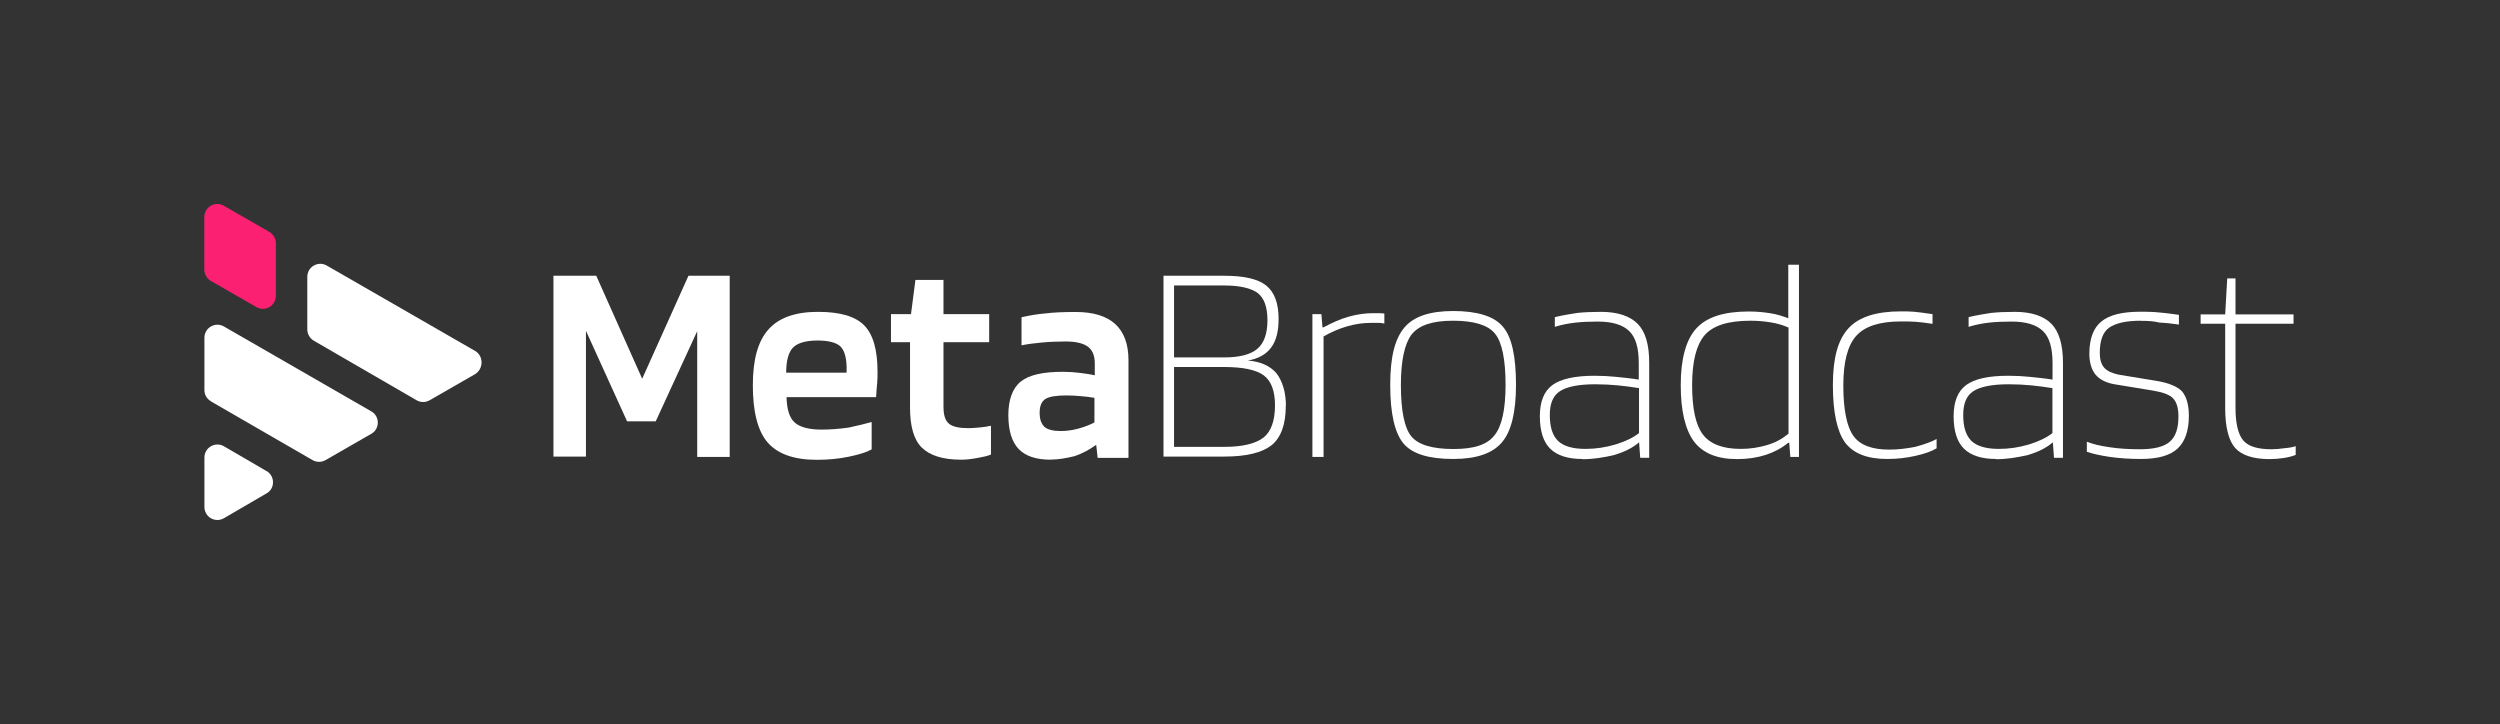 <?xml version="1.0" encoding="UTF-8"?><svg id="Layer_2" xmlns="http://www.w3.org/2000/svg" viewBox="0 0 208.51 60.42"><rect x="0" y="0" width="208.51" height="60.42" fill="#333333" stroke="none"/><defs><style>.cls-1{fill:none;}.cls-2,.cls-3{fill:#fff;}.cls-4{fill:#fb2072;}.cls-4,.cls-3{fill-rule:evenodd;}</style></defs><g id="Layer_1-2"><g><g><g><path class="cls-2" d="M60.86,23v15.11h-2.71v-10.49l-3.46,7.52h-2.39l-3.43-7.55v10.49h-2.71v-15.08h3.57l3.83,8.59,3.86-8.59h3.43Z"/><path class="cls-2" d="M72.7,35.2v2.28c-.4,.23-1.04,.43-1.9,.61s-1.76,.26-2.68,.26c-1.9,0-3.26-.49-4.09-1.44s-1.24-2.57-1.24-4.76,.43-3.69,1.3-4.67c.86-.98,2.25-1.47,4.12-1.47s3.11,.37,3.86,1.12c.75,.75,1.12,2.05,1.12,3.89,0,.35,0,.63-.03,.92s-.06,.66-.09,1.18h-7.47c.03,1.01,.23,1.7,.66,2.1s1.18,.61,2.28,.61c.72,0,1.47-.06,2.25-.17,.78-.17,1.41-.32,1.9-.46Zm-4.5-6.8c-.98,0-1.67,.2-2.05,.58s-.58,1.1-.58,2.1h5.04v-.52c-.03-.81-.2-1.38-.55-1.7-.35-.29-.95-.46-1.87-.46Z"/><path class="cls-2" d="M82.65,35.52v2.39c-.26,.12-.66,.2-1.15,.29s-.92,.14-1.33,.14c-1.53,0-2.62-.35-3.29-1.01s-.98-1.79-.98-3.34v-5.45h-1.59v-2.34h1.67l.37-2.85h2.34v2.85h3.81v2.34h-3.81v5.36c0,.72,.14,1.18,.46,1.44s.86,.37,1.64,.37c.26,0,.61-.03,.95-.06,.37-.03,.66-.09,.89-.14Z"/><path class="cls-2" d="M87.64,38.34c-1.21,0-2.1-.29-2.68-.89-.58-.61-.86-1.56-.86-2.83s.35-2.25,1.04-2.8c.69-.55,1.84-.81,3.52-.81,.46,0,.95,.03,1.41,.09,.49,.06,.89,.12,1.24,.2v-1.01c0-.63-.2-1.1-.58-1.38s-1.01-.43-1.84-.43c-.75,0-1.41,.03-2.02,.09-.58,.06-1.15,.12-1.67,.23v-2.34c.61-.14,1.27-.26,1.99-.32,.72-.09,1.56-.12,2.54-.12,1.47,0,2.57,.35,3.29,1.01s1.1,1.67,1.1,3v8.16h-2.57l-.12-1.07h-.03c-.52,.37-1.1,.69-1.76,.92-.69,.17-1.35,.29-1.99,.29Zm1.35-5.36c-.86,0-1.47,.09-1.79,.29s-.49,.58-.49,1.15,.14,.92,.4,1.18c.26,.23,.72,.35,1.35,.35,.46,0,.95-.06,1.47-.2,.52-.14,.98-.32,1.35-.52v-2.05c-.37-.06-.78-.12-1.15-.14-.35-.03-.75-.06-1.15-.06Z"/><path class="cls-2" d="M107.24,33.84c0,1.56-.4,2.65-1.18,3.29-.81,.63-2.1,.95-3.95,.95h-5.07v-15.08h5.07c1.64,0,2.8,.26,3.49,.81s1.04,1.47,1.04,2.8c0,1.04-.2,1.82-.63,2.39s-1.07,.92-1.93,1.07c1.04,.09,1.84,.43,2.39,1.07,.49,.66,.78,1.56,.78,2.71Zm-1.53-7.12c0-1.1-.26-1.84-.81-2.28-.55-.4-1.47-.63-2.8-.63h-4.18v6h4.18c1.27,0,2.19-.23,2.77-.72,.55-.46,.84-1.27,.84-2.36Zm.63,7.09c0-1.21-.32-2.05-.95-2.51-.63-.46-1.73-.69-3.29-.69h-4.18v6.66h4.18c1.53,0,2.62-.26,3.29-.78,.61-.49,.95-1.38,.95-2.68Z"/><path class="cls-2" d="M110.32,38.11h-.86v-11.91h.75l.09,1.1h.09c.69-.37,1.38-.69,2.1-.89s1.38-.29,2.05-.29h.52c.17,0,.32,.03,.4,.03v.84c-.12-.03-.26-.06-.43-.06h-.72c-.61,0-1.27,.09-1.96,.29s-1.35,.49-1.96,.84v10.06h-.06Z"/><path class="cls-2" d="M126.44,32.11c0,2.28-.4,3.89-1.18,4.79-.78,.92-2.13,1.38-4.06,1.38-2.05,0-3.43-.43-4.15-1.3s-1.1-2.48-1.1-4.87,.4-3.86,1.18-4.79,2.13-1.38,4.09-1.38,3.4,.43,4.12,1.3c.75,.86,1.1,2.48,1.1,4.87Zm-9.6,0c0,2.13,.29,3.57,.86,4.27,.58,.72,1.76,1.07,3.52,1.07s2.83-.37,3.43-1.15c.61-.75,.92-2.16,.92-4.21s-.29-3.57-.89-4.27c-.58-.72-1.76-1.07-3.49-1.07s-2.83,.37-3.46,1.15c-.58,.78-.89,2.16-.89,4.21Z"/><path class="cls-2" d="M131.97,38.28c-1.21,0-2.1-.29-2.68-.86s-.86-1.5-.86-2.71,.35-2.08,1.04-2.59,1.87-.78,3.52-.78c.61,0,1.21,.03,1.79,.09,.58,.06,1.21,.12,1.9,.23v-1.38c0-1.27-.26-2.16-.81-2.68s-1.41-.78-2.62-.78c-.72,0-1.33,.03-1.87,.09-.55,.06-1.12,.17-1.7,.35v-.81c.69-.17,1.33-.26,1.87-.35,.55-.06,1.21-.09,1.99-.09,1.38,0,2.42,.35,3.06,1.01s.95,1.73,.95,3.23v7.93h-.75l-.09-1.27h-.03c-.49,.43-1.18,.78-2.05,1.04-.84,.2-1.73,.35-2.65,.35Zm1.07-6.23c-1.38,0-2.36,.2-2.94,.58s-.84,1.04-.84,1.99c0,1.01,.23,1.7,.69,2.16,.46,.43,1.21,.66,2.28,.66,.84,0,1.67-.12,2.51-.37,.84-.26,1.5-.58,1.96-.95v-3.75c-.58-.09-1.15-.17-1.76-.23s-1.27-.09-1.9-.09Z"/><path class="cls-2" d="M149.18,22.08h.86v16.03h-.72l-.09-1.18h-.09c-.55,.46-1.18,.78-1.87,1.01-.72,.23-1.5,.35-2.39,.35-1.67,0-2.85-.49-3.6-1.47-.72-.98-1.1-2.54-1.1-4.7s.43-3.78,1.3-4.73,2.31-1.41,4.38-1.41c.63,0,1.24,.06,1.76,.14s1.04,.23,1.53,.43v-4.47h.03Zm-3.2,4.67c-1.84,0-3.11,.4-3.81,1.21-.69,.81-1.04,2.19-1.04,4.15s.29,3.32,.89,4.12c.61,.81,1.67,1.21,3.17,1.21,.78,0,1.53-.12,2.19-.32,.69-.2,1.27-.52,1.79-.95v-8.85c-.46-.2-.95-.35-1.47-.43-.52-.09-1.1-.14-1.73-.14Z"/><path class="cls-2" d="M161.52,36.61v.78c-.43,.26-1.01,.46-1.76,.63-.75,.17-1.53,.26-2.36,.26-1.67,0-2.83-.46-3.52-1.38-.66-.92-1.01-2.51-1.01-4.79s.43-3.78,1.3-4.73,2.34-1.41,4.35-1.41c.4,0,.78,0,1.1,.03s.84,.09,1.56,.2v.81c-.55-.09-1.01-.14-1.38-.17s-.81-.03-1.27-.03c-1.76,0-3,.4-3.72,1.21-.72,.81-1.07,2.19-1.07,4.15s.29,3.43,.84,4.18c.55,.78,1.56,1.15,3,1.15,.72,0,1.41-.09,2.16-.23,.72-.2,1.33-.4,1.79-.66Z"/><path class="cls-2" d="M166.48,38.28c-1.21,0-2.1-.29-2.68-.86s-.86-1.5-.86-2.71,.35-2.08,1.04-2.59c.69-.52,1.87-.78,3.52-.78,.61,0,1.21,.03,1.79,.09,.58,.06,1.21,.12,1.9,.23v-1.38c0-1.27-.26-2.16-.81-2.68-.55-.52-1.41-.78-2.62-.78-.72,0-1.33,.03-1.87,.09-.55,.06-1.12,.17-1.7,.35v-.81c.69-.17,1.33-.26,1.87-.35,.55-.06,1.21-.09,1.99-.09,1.38,0,2.42,.35,3.06,1.01,.63,.66,.95,1.73,.95,3.23v7.93h-.75l-.09-1.27h-.03c-.49,.43-1.18,.78-2.05,1.04-.86,.2-1.76,.35-2.65,.35Zm1.04-6.23c-1.38,0-2.36,.2-2.94,.58s-.84,1.04-.84,1.99c0,1.01,.23,1.7,.69,2.16,.46,.43,1.21,.66,2.28,.66,.84,0,1.67-.12,2.51-.37,.84-.26,1.5-.58,1.96-.95v-3.75c-.58-.09-1.15-.17-1.76-.23s-1.24-.09-1.9-.09Z"/><path class="cls-2" d="M178.56,26.75c-1.24,0-2.1,.2-2.65,.58-.52,.37-.78,1.07-.78,2.1,0,.55,.12,.95,.37,1.24,.26,.29,.66,.46,1.21,.58l3.17,.52c1.01,.17,1.7,.46,2.1,.86,.37,.43,.58,1.12,.58,2.05,0,1.24-.32,2.16-.95,2.74-.63,.58-1.64,.86-3.06,.86-.92,0-1.79-.06-2.57-.17-.81-.12-1.44-.26-1.93-.43v-.84c.49,.2,1.12,.35,1.9,.46,.78,.12,1.61,.17,2.51,.17,1.18,0,2.02-.2,2.51-.63s.72-1.12,.72-2.1c0-.69-.14-1.18-.43-1.5s-.86-.52-1.67-.66l-3.17-.52c-.75-.12-1.3-.4-1.64-.81s-.52-1.01-.52-1.76c0-1.24,.35-2.16,1.01-2.68,.66-.55,1.76-.81,3.23-.81,.46,0,.86,0,1.24,.03s1.04,.09,1.99,.23v.81c-.58-.09-1.12-.14-1.64-.17-.46-.12-.98-.14-1.53-.14Z"/><path class="cls-2" d="M191.47,37.19v.75c-.29,.12-.63,.2-1.01,.26s-.78,.09-1.18,.09c-1.35,0-2.31-.32-2.85-.92-.55-.61-.84-1.73-.84-3.34v-7.03h-2.05v-.78h2.05l.17-3h.69v3h4.84v.78h-4.84v7.01c0,1.33,.23,2.25,.66,2.74s1.21,.72,2.34,.72c.35,0,.69-.03,1.1-.09,.4-.03,.69-.09,.92-.17Z"/></g><g><path class="cls-3" d="M39.61,29.26l-12.37-7.12c-.72-.4-1.61,.12-1.61,.95v4.38c0,.37,.2,.75,.55,.95l8.56,4.96c.35,.2,.75,.2,1.1,0l3.81-2.19c.69-.46,.69-1.5-.03-1.93Z"/><path class="cls-4" d="M17.04,18.1v4.38c0,.37,.2,.75,.55,.95l3.81,2.19c.72,.4,1.61-.12,1.61-.95v-4.38c0-.37-.2-.75-.55-.95l-3.81-2.19c-.72-.4-1.61,.12-1.61,.95Z"/><path class="cls-3" d="M17.58,33.47l8.48,4.9c.35,.2,.75,.2,1.1,0l3.81-2.19c.72-.4,.72-1.47,0-1.87l-12.31-7.09c-.72-.4-1.61,.12-1.61,.95v4.38c0,.37,.2,.72,.55,.92Z"/><path class="cls-3" d="M22.23,39.29l-3.57-2.08c-.72-.4-1.61,.12-1.61,.95v4.12c0,.84,.89,1.35,1.61,.95l3.57-2.08c.72-.4,.72-1.44,0-1.87Z"/></g></g><g><path class="cls-1" d="M103.17,6.31l-2.57,4.41c-.23,.4-.23,.86,0,1.27l2.54,4.41c.49,.84,1.7,.84,2.19,0l2.54-4.41c.23-.4,.23-.86,0-1.27l-2.54-4.41c-.46-.84-1.67-.84-2.16,0Z"/><path class="cls-1" d="M100.44,0c0,.23,.06,.43,.17,.63l2.54,4.41c.49,.84,1.7,.84,2.19,0l2.54-4.41c.12-.2,.17-.4,.17-.63h-7.61Z"/></g><g><path class="cls-1" d="M202.2,29.12l-4.41-2.54c-.4-.23-.86-.23-1.27,0l-4.41,2.54c-.84,.49-.84,1.7,0,2.19l4.41,2.54c.4,.23,.86,.23,1.27,0l4.41-2.54c.84-.49,.84-1.7,0-2.19Z"/><path class="cls-1" d="M208.51,26.41c-.23,0-.43,.06-.63,.17l-4.41,2.54c-.84,.49-.84,1.7,0,2.19l4.41,2.54c.2,.12,.4,.17,.63,.17v-7.61Z"/></g><g><path class="cls-1" d="M6.31,29.12l4.41-2.54c.4-.23,.86-.23,1.27,0l4.41,2.54c.84,.49,.84,1.7,0,2.19l-4.41,2.54c-.4,.23-.86,.23-1.27,0l-4.41-2.54c-.84-.49-.84-1.7,0-2.19Z"/><path class="cls-1" d="M0,26.41c.23,0,.43,.06,.63,.17l4.41,2.54c.84,.49,.84,1.7,0,2.19l-4.41,2.54c-.2,.12-.4,.17-.63,.17v-7.61Z"/></g><g><path class="cls-1" d="M103.17,54.11l-2.54-4.41c-.23-.4-.23-.86,0-1.27l2.54-4.41c.49-.84,1.7-.84,2.19,0l2.54,4.41c.23,.4,.23,.86,0,1.27l-2.54,4.41c-.49,.84-1.7,.84-2.19,0Z"/><path class="cls-1" d="M100.44,60.42c0-.23,.06-.43,.17-.63l2.54-4.41c.49-.84,1.7-.84,2.19,0l2.54,4.41c.12,.2,.17,.4,.17,.63h-7.61Z"/></g></g></g></svg>